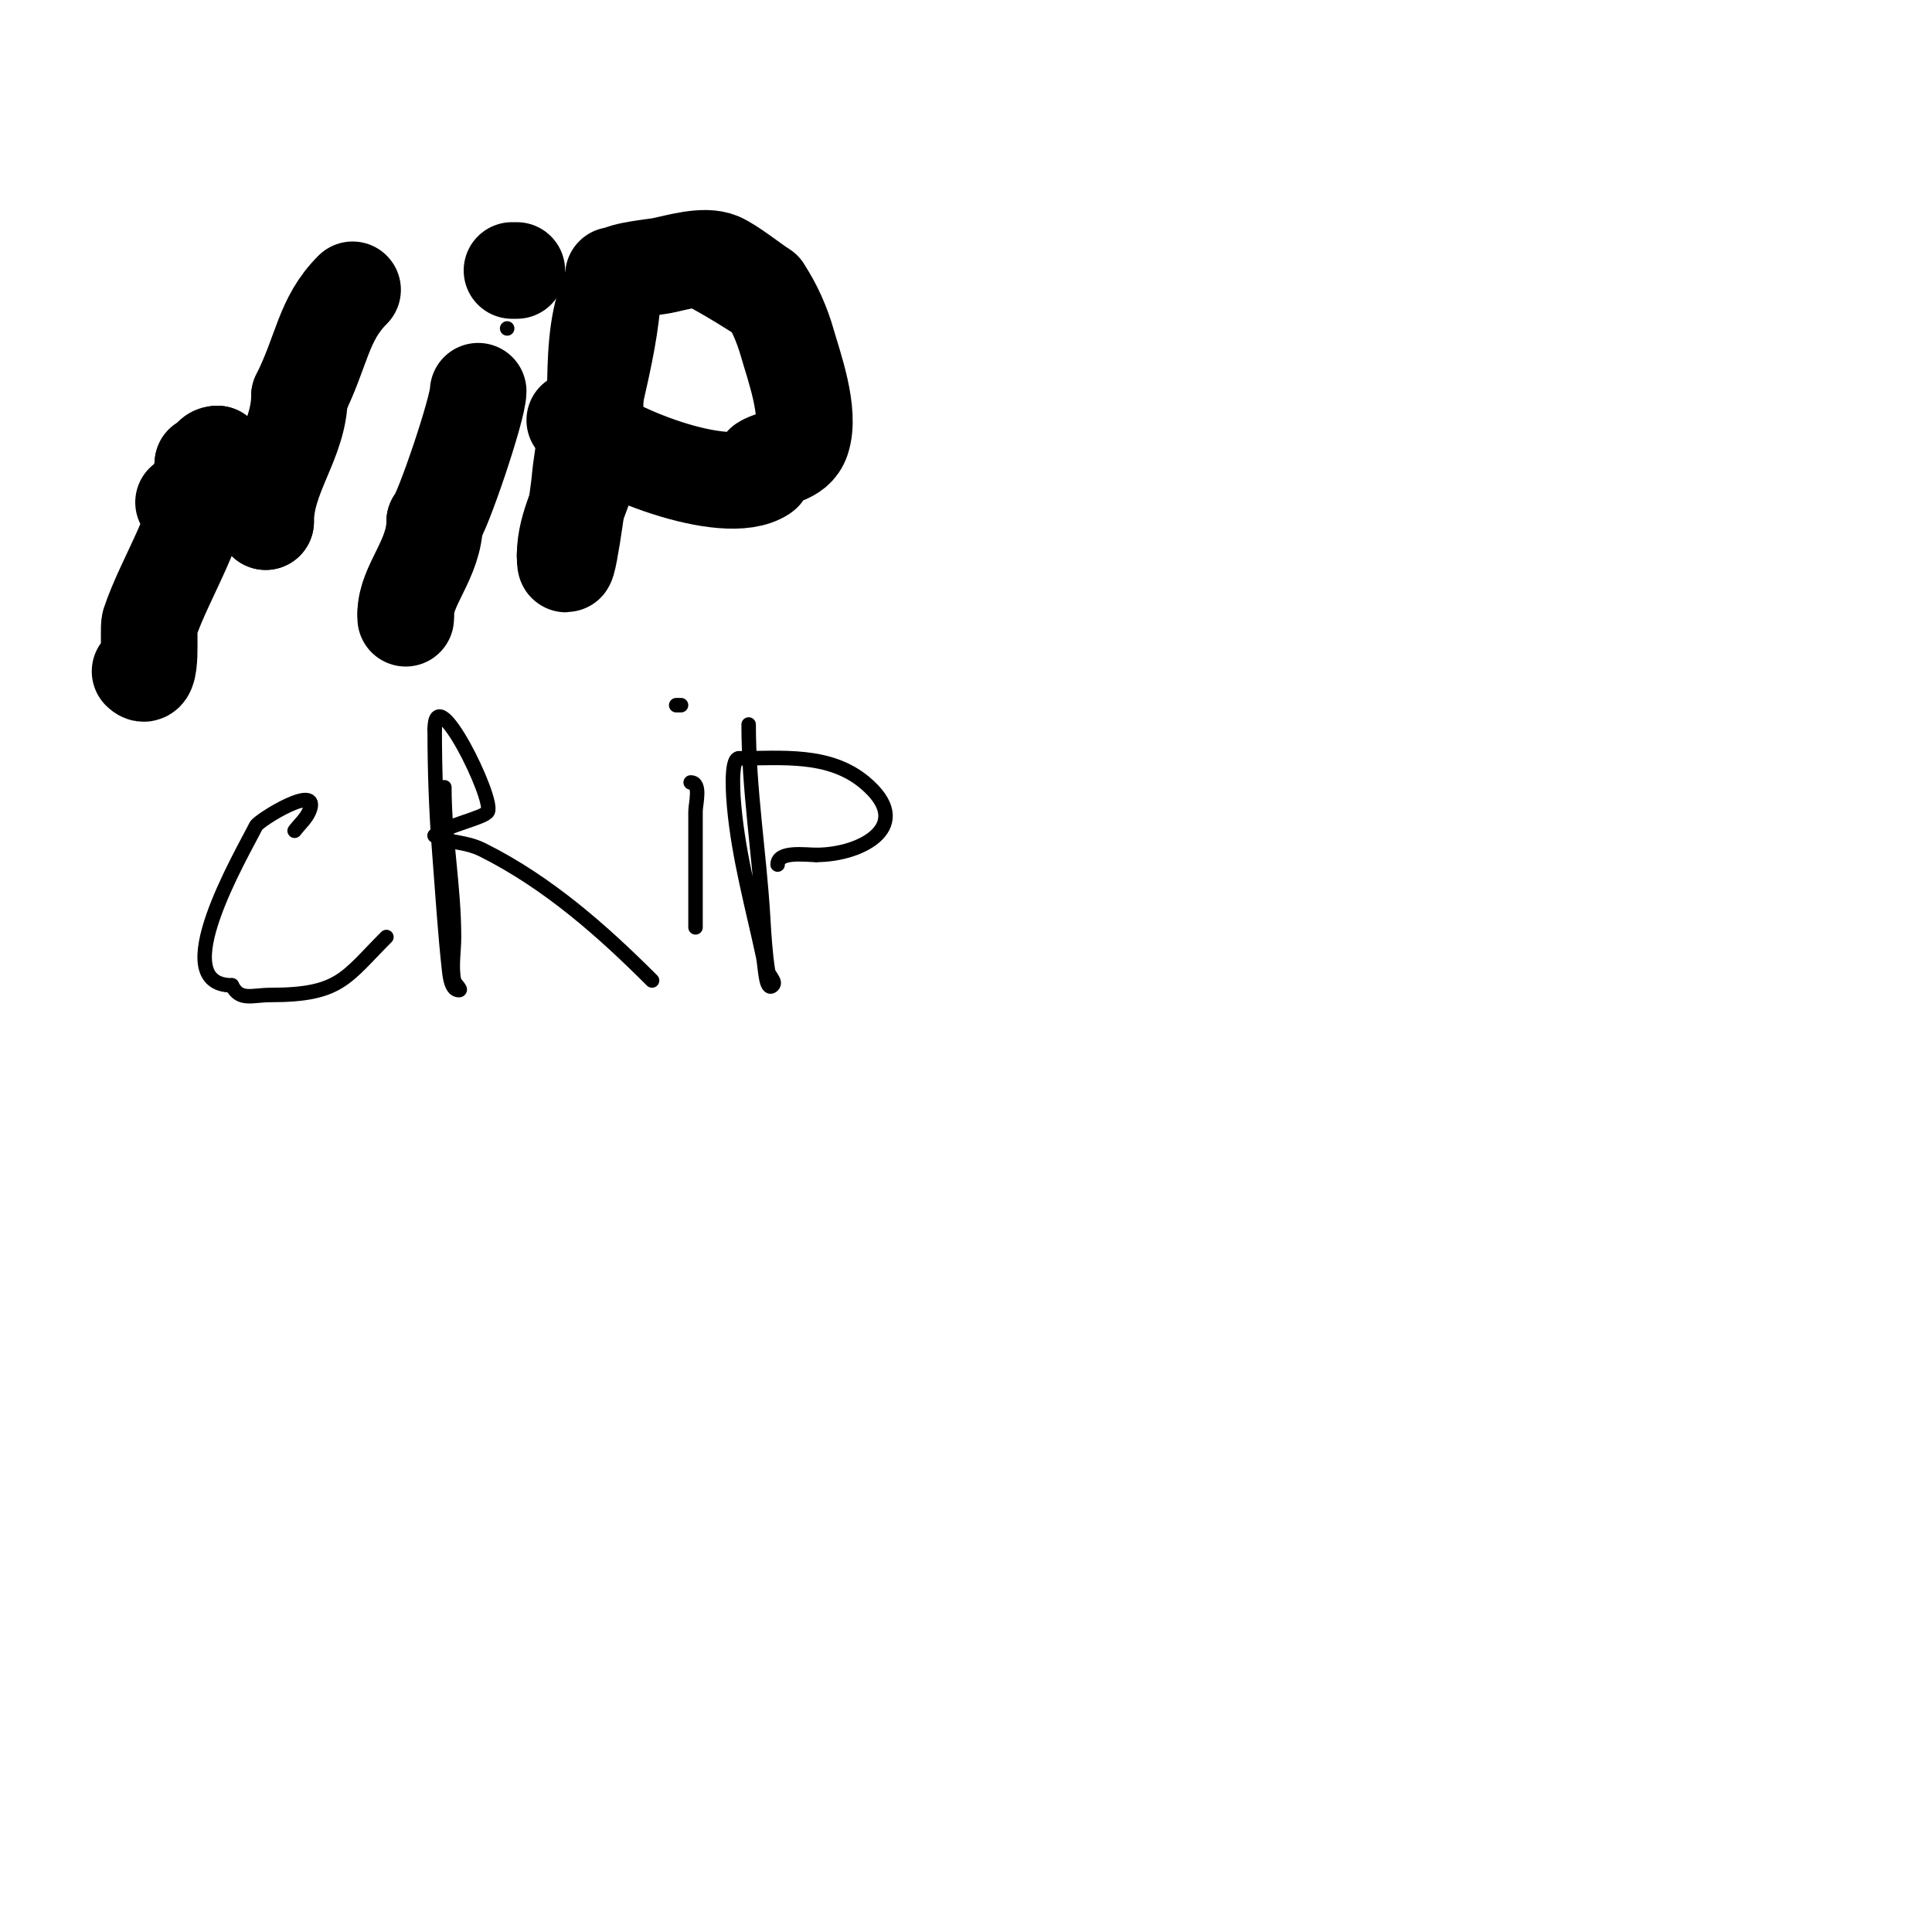 <svg viewBox='0 0 400 400' version='1.1' xmlns='http://www.w3.org/2000/svg' xmlns:xlink='http://www.w3.org/1999/xlink'><g fill='none' stroke='#000000' stroke-width='3' stroke-linecap='round' stroke-linejoin='round'><path d='M42,96c0,1.374 -0.605,2.684 -1,4c-0.697,2.324 -1.303,4.676 -2,7c-4.34,14.468 -3.371,-9.629 -1,-12'/><path d='M38,95c0,-4.537 7.019,-0.962 8,1c1.352,2.703 7,16.799 7,12'/><path d='M53,108c6.687,-8.915 9.061,-18.122 14,-28c1.455,-2.911 7,-9.815 7,-13'/><path d='M100,78c0,10.503 -7.338,24.351 -10,35c-0.602,2.41 -1.661,15.661 -4,18'/><path d='M105,68l0,0'/><path d='M130,80c-1.667,0 -3.333,0 -5,0'/><path d='M125,80c0,6.747 -3.882,11.291 -5,18c-0.631,3.783 0.931,8.274 0,12c-0.944,3.774 -3,4.726 -3,8c0,1.667 -0.128,-3.338 0,-5c0.232,-3.01 0.504,-6.023 1,-9c2.076,-12.453 2.034,-29.102 6,-41'/><path d='M124,63c0.537,-1.612 -0.202,-3.798 1,-5c6.25,-6.25 34.851,14.388 41,19c13.441,10.081 9.951,18 -5,18'/><path d='M161,95c-12.684,0 -23.062,-6 -36,-6'/><path d='M61,172c1,-1.333 2.343,-2.468 3,-4c2.686,-6.267 -10.39,1.78 -11,3c-2.962,5.923 -18.942,33 -5,33'/><path d='M48,204c1.66,3.32 4.152,2 8,2c14.419,0 15.496,-3.496 24,-12'/><path d='M92,163c0,10.535 2,20.539 2,31c0,3 -0.588,6.058 0,9c0.146,0.731 1.745,2 1,2c-1.491,0 -1.835,-2.518 -2,-4c-0.887,-7.979 -1.368,-15.997 -2,-24c-0.696,-8.811 -1,-17.238 -1,-26'/><path d='M90,151c0,-10.725 12.329,14.342 11,17c-0.676,1.351 -8.963,2.963 -11,5'/><path d='M90,173c3.422,1.711 6.201,1.101 10,3c13.558,6.779 24.882,16.882 35,27'/><path d='M143,162c2.232,0 1,4.483 1,6c0,8 0,16 0,24'/><path d='M141,146l-1,0'/><path d='M155,150c0,13.396 2.212,26.612 3,40c0.216,3.675 0.44,7.361 1,11c0.16,1.042 1.745,2.255 1,3c-1.491,1.491 -1.558,-3.939 -2,-6c-2.178,-10.165 -5.034,-20.375 -6,-31c-0.098,-1.076 -0.917,-10 1,-10'/><path d='M153,157c8.815,0 18.642,-1.132 26,5c10.664,8.887 -0.493,15 -10,15'/><path d='M169,177c-2.223,0 -8,-0.879 -8,2'/></g>
<g fill='none' stroke='#000000' stroke-width='20' stroke-linecap='round' stroke-linejoin='round'><path d='M38,104c2.223,0 4,-5.867 4,-8'/><path d='M42,96c1.833,0 1.167,-2 3,-2'/><path d='M45,94c0,1.756 4.201,3.201 5,4c1.837,1.837 2.111,7.111 5,10'/><path d='M55,108c0,-9.551 7,-16.751 7,-26'/><path d='M62,82c4.757,-9.515 4.868,-15.868 11,-22'/><path d='M42,98c0,10.091 -7.812,21.436 -11,31c-0.449,1.348 0.757,12.757 -2,10'/><path d='M99,81c0,3.514 -7.43,25.43 -9,27'/><path d='M90,108c0,7.661 -6,13.182 -6,19'/><path d='M84,127c0,0.333 0,0.667 0,1'/><path d='M106,56l1,0'/><path d='M127,57c0,14.842 -5.653,28.183 -7,43c-0.134,1.469 -3,22.996 -3,15'/><path d='M117,115c0,-6.373 3.622,-11.798 5,-18c2.852,-12.835 -1.238,-29.142 6,-40c0.717,-1.076 7.531,-1.706 9,-2c3.188,-0.638 8.788,-2.377 12,-1c2.25,0.964 6.697,4.465 9,6'/><path d='M158,60c2.234,3.351 3.894,7.127 5,11c1.378,4.822 4.881,14.358 3,20c-1.288,3.865 -5.905,3.603 -8,5c-0.555,0.37 0.555,1.63 0,2c-7.706,5.137 -32.449,-4.449 -39,-11'/></g>
</svg>